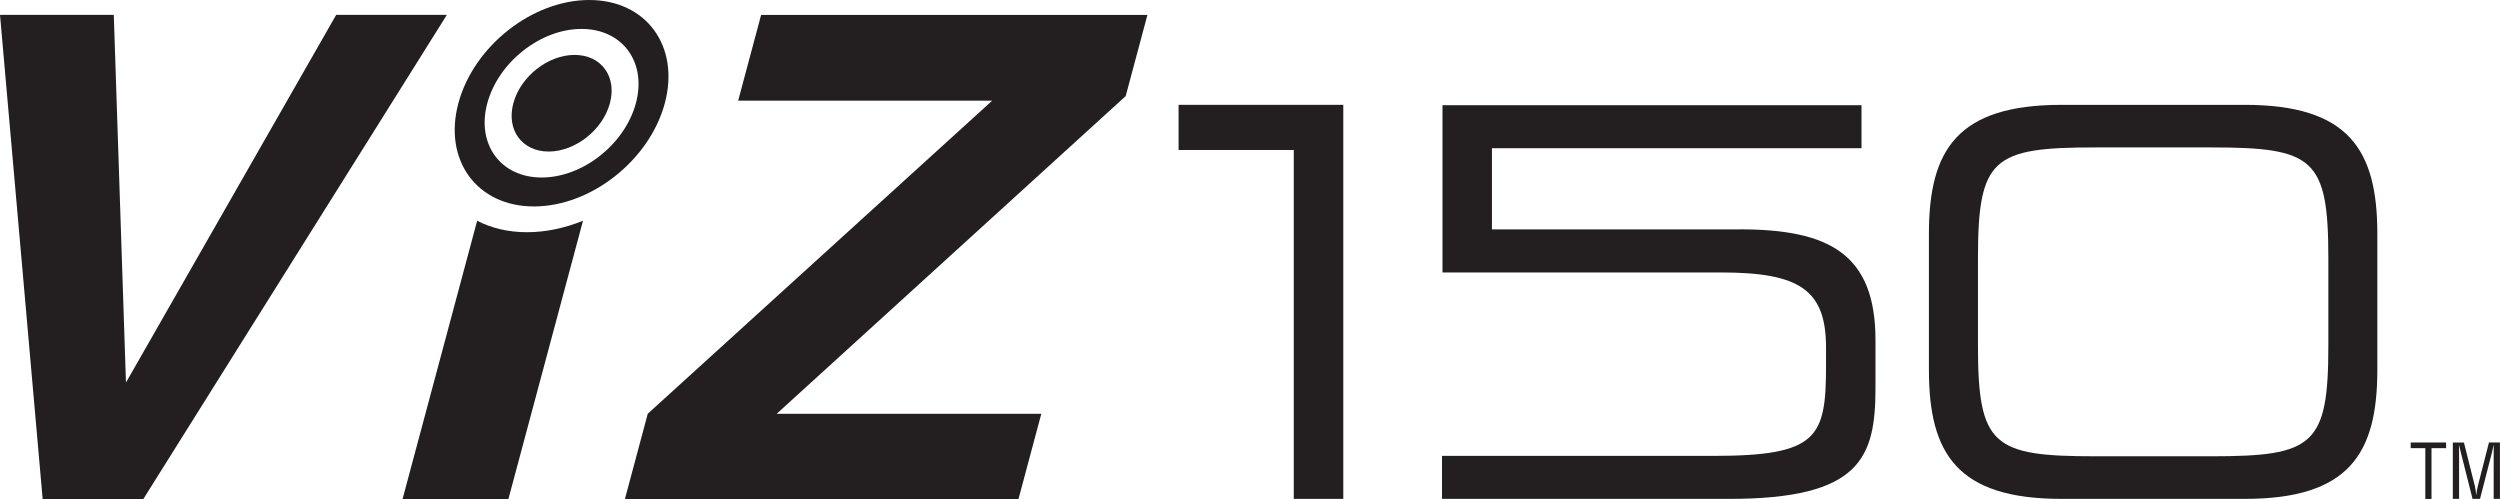 <svg viewBox="0 0 371.53 74.18" height="74.18" width="371.53" xmlns="http://www.w3.org/2000/svg" id="b"><g id="c"><path fill="#231f20" d="M49.96,2.21h16.45L21.29,74.18H6.34L0,2.21h16.91l1.81,54.64L49.96,2.21Z"></path><path fill="#231f20" d="M96.26,61.49l51.19-46.53h-37.75l3.41-12.74h57.41l-3.23,12.06-51.87,47.22h39.33l-3.4,12.7h-58.49l3.4-12.7Z"></path><path fill="#231f20" d="M87.57,0c-8.47,0-17.18,6.87-19.45,15.34s2.76,15.34,11.23,15.34,17.18-6.87,19.45-15.34-2.76-15.34-11.23-15.34ZM80.5,26.38c-6.1,0-9.72-4.94-8.08-11.04s7.9-11.04,14-11.04,9.72,4.94,8.08,11.04-7.9,11.04-14,11.04Z"></path><path fill="#231f20" d="M90.64,15.34c-1.06,3.96-5.14,7.18-9.1,7.18s-6.32-3.21-5.25-7.18,5.14-7.18,9.1-7.18,6.32,3.21,5.25,7.18Z"></path><path fill="#231f20" d="M78.32,34.51c-2.81,0-5.3-.62-7.41-1.7l-11.09,41.37h15.73l11.09-41.37c-2.69,1.08-5.51,1.7-8.32,1.7Z"></path><path fill="#231f20" d="M358.25,65.76h5.27v.84h-2.17v7.55h-.92v-7.55h-2.17v-.84Z"></path><path fill="#231f20" d="M369.89,65.76h1.63v8.38h-.93v-6.91c0-.36.02-.71,0-1.06h-.02c-.1.49-.18.8-.25,1.13l-1.76,6.84h-1.11l-1.75-6.94c-.08-.29-.15-.57-.25-1.03h-.02c0,.35.02.73.02,1.08v6.89h-.93v-8.38h1.65l1.64,6.54c.09.36.13.7.18,1.24h.02c.06-.43.11-.84.21-1.25l1.67-6.53Z"></path><polygon fill="#231f20" points="175.15 15.58 175.15 22.29 192.27 22.29 192.27 74.14 199.63 74.14 199.63 15.58 175.15 15.58"></polygon><path fill="#231f20" d="M286.66,34.73c0-12.42,4.19-19.15,19.71-19.15h27.22c15.51,0,19.71,6.73,19.71,19.15v20.26c0,12.42-4.19,19.15-19.71,19.15h-27.22c-15.51,0-19.71-6.73-19.71-19.15v-20.26ZM346.02,38.37c0-14.88-2.22-16.46-17.41-16.46h-17.25c-15.19,0-17.41,1.58-17.41,16.46v12.98c0,14.88,2.22,16.46,17.41,16.46h17.25c15.19,0,17.41-1.58,17.41-16.46v-12.98Z"></path><path fill="#231f20" d="M258.5,34.09h-36.78v-12.07h54.92v-6.39h-62.27v18.47h0v6.39h41.41c11.75,0,15.59,2.64,15.59,11.19v2.64c0,10.71-1.2,13.43-16.79,13.43h-40.28v6.39h42.68c19.58,0,21.74-6.15,21.74-16.55v-7.04c0-12.87-6.95-16.47-20.22-16.47Z"></path></g></svg>